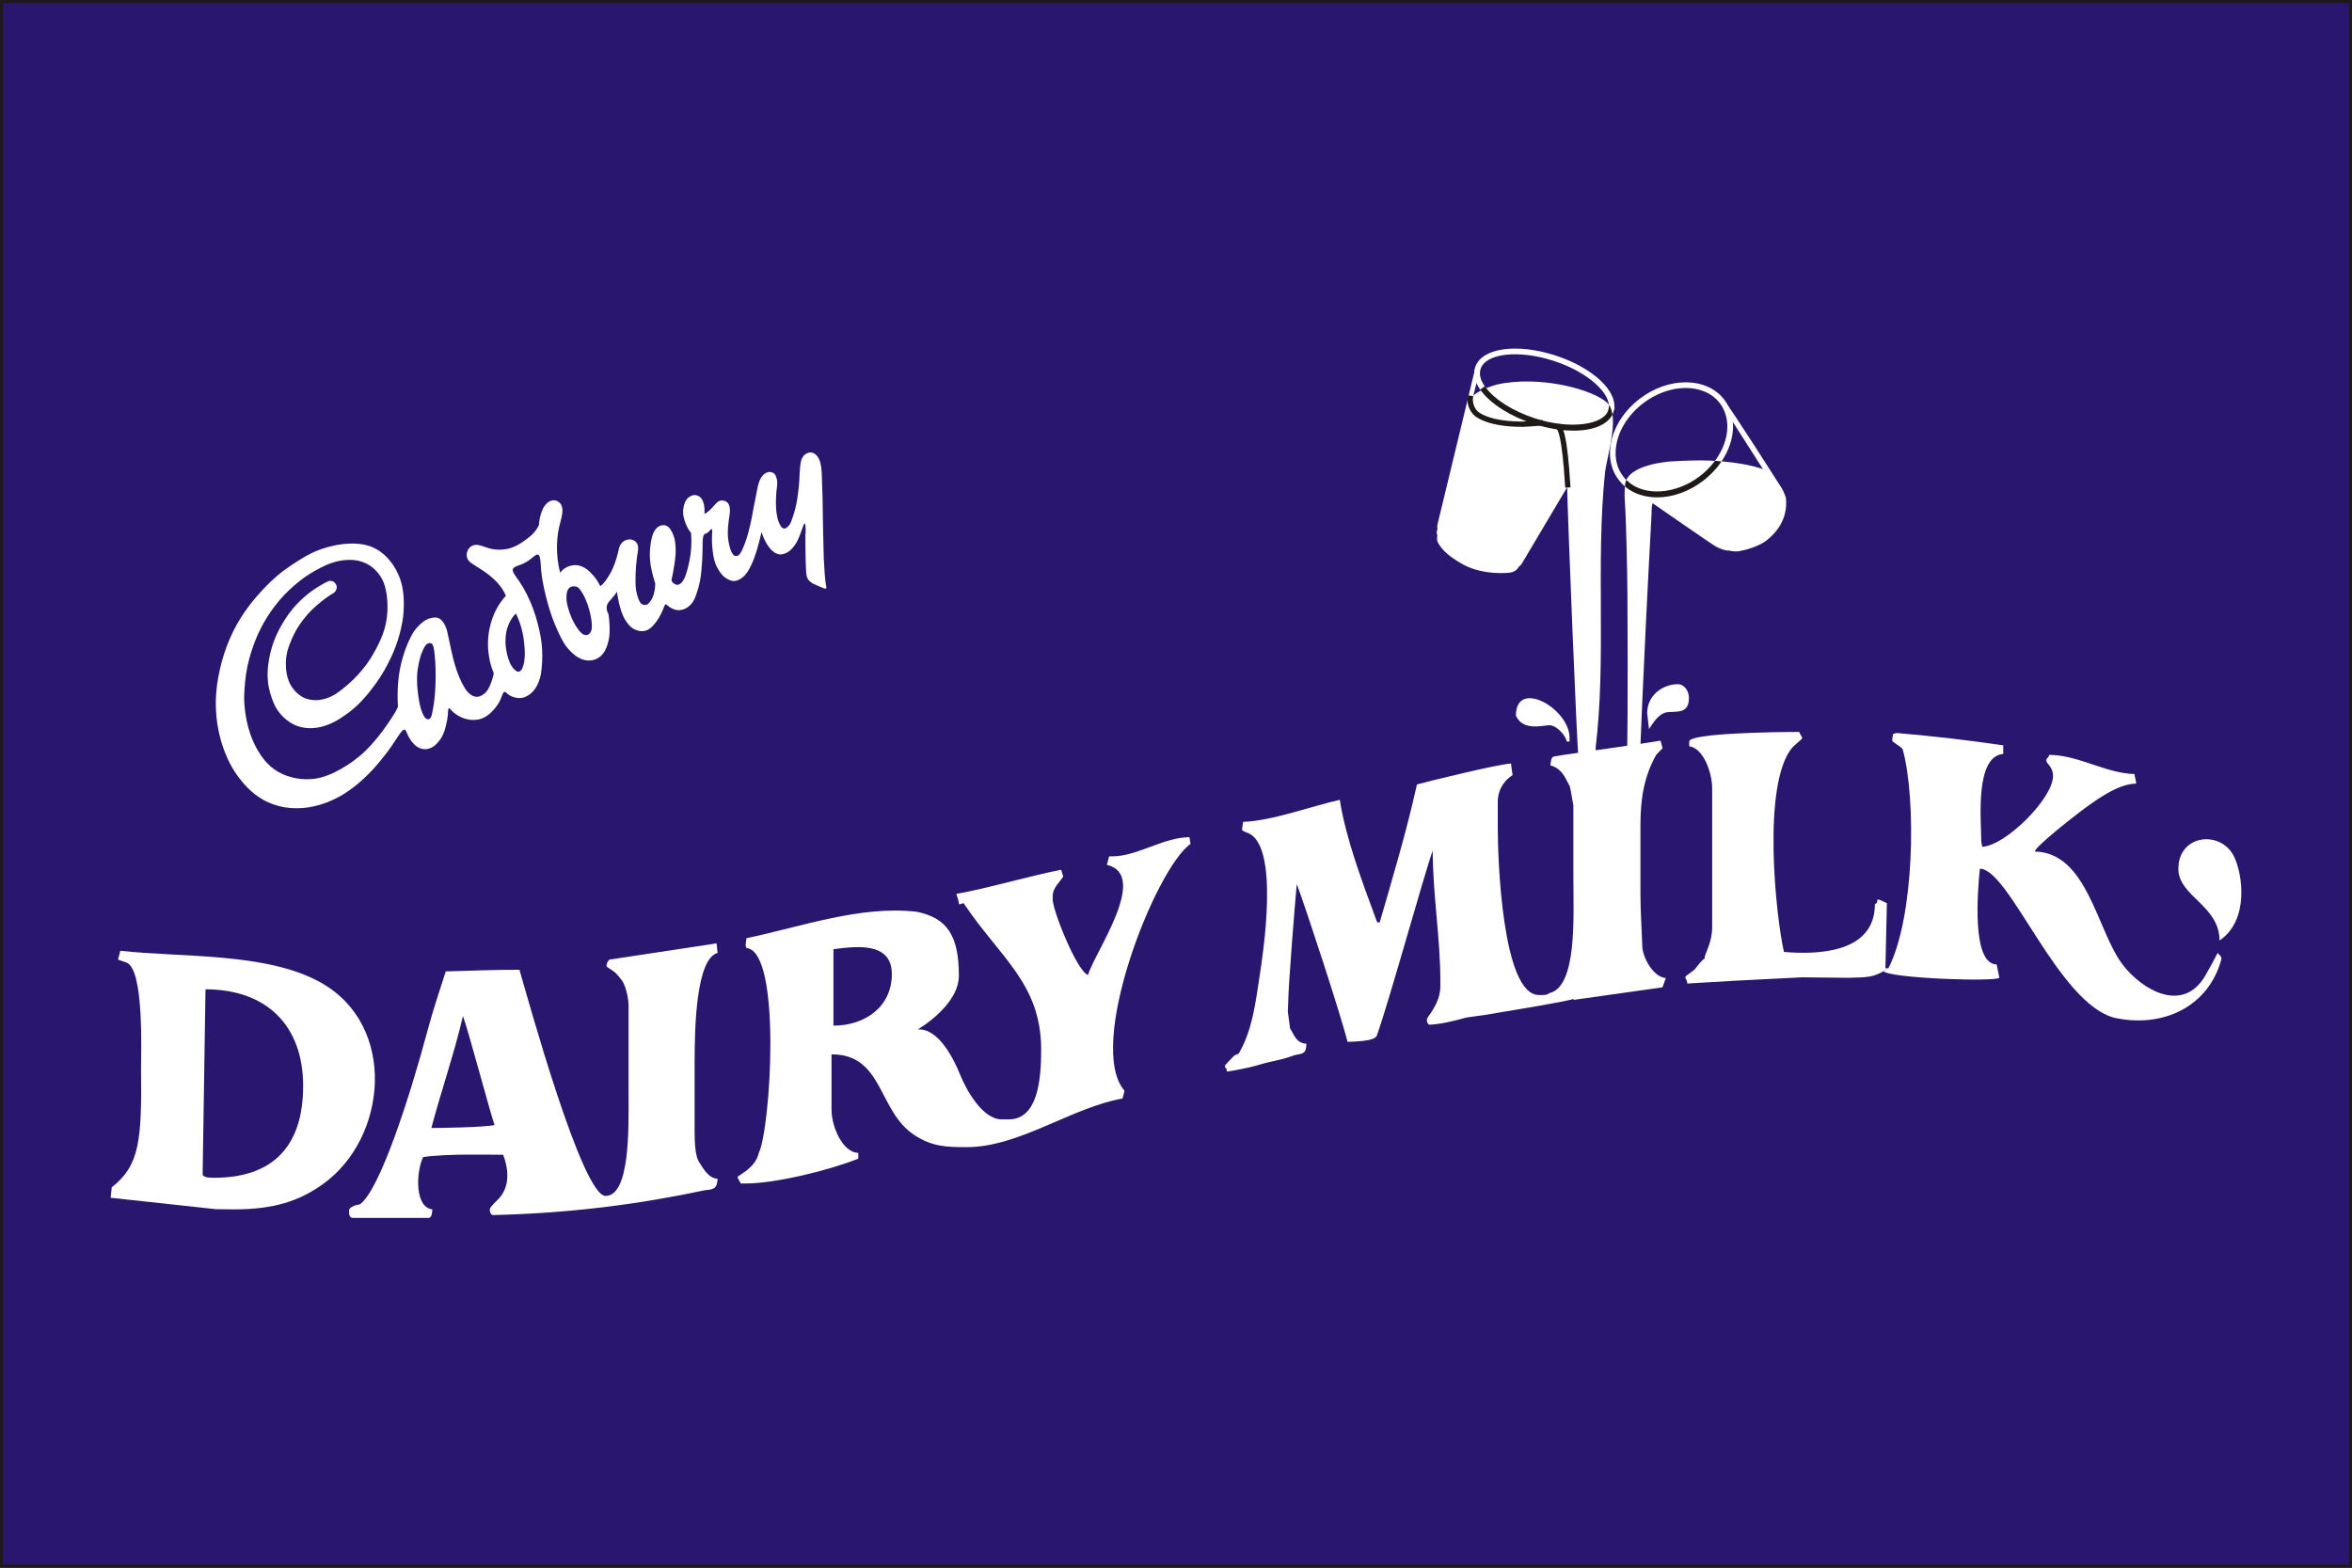<?xml version="1.0" encoding="UTF-8"?> <svg xmlns="http://www.w3.org/2000/svg" xmlns:xlink="http://www.w3.org/1999/xlink" xml:space="preserve" width="76.2mm" height="50.8mm" style="shape-rendering:geometricPrecision; text-rendering:geometricPrecision; image-rendering:optimizeQuality; fill-rule:evenodd; clip-rule:evenodd" viewBox="0 0 76.2 50.8"><rect x="0" y="0" width="76.2" height="50.8" fill="#808080" stroke="none"/> <defs> <style type="text/css"> .str2 {stroke:#1F1A17;stroke-width:0.076} .str1 {stroke:white;stroke-width:0.076} .str3 {stroke:#1F1A17;stroke-width:0.126} .str0 {stroke:#1F1A17;stroke-width:0.2} .fil0 {fill:#28166F} .fil1 {fill:white} .fil3 {fill:#1F1A17;fill-rule:nonzero} .fil2 {fill:white;fill-rule:nonzero} </style> </defs> <g id="Layer_x0020_1">  <rect class="fil0 str0" width="76.2" height="50.8"></rect> <g id="_1403768712"> <path id="_130133776" class="fil1" d="M50.609 24.469c-0.291,0.072 -0.348,-0.036 -0.379,0.334 0.261,0.061 0.424,0.265 0.53,0.493 0.089,0.191 0.09,0.094 0.14,0.387 0.014,0.08 0.074,0.419 0.074,0.422l0 2.356c0,1.203 0.132,3.509 -0.775,3.72 -0.067,0.046 -0.102,0.062 -0.217,0.062l-0.124 0c-1.206,0 -1.333,-4.545 -1.333,-5.363l0 -0.868c-0.01,-0.515 0.321,-0.802 0.481,-0.894 -0.021,-0.142 -0.042,-0.248 -0.049,-0.376 -0.349,0.005 -2.735,0.587 -3.051,0.678 -0.336,1.521 -0.784,3.012 -1.207,4.472l-0.082 -0.006c-0.467,-1.265 -1.014,-2.702 -1.21,-3.968 -0.868,0.193 -2.239,0.693 -3.132,0.713l-0.036 0.247c-0.003,0.049 0.083,0.061 0.129,0.094 1.141,0.304 0.529,4.072 0.441,4.657 -0.127,0.847 -0.237,1.734 -0.645,2.455 -0.077,0.136 -0.055,0.035 -0.181,0.129 -0.023,0.017 -0.297,0.301 -0.297,0.323 0,0.121 0.047,0.003 0.062,0.186 0.09,0 0.582,-0.101 0.733,-0.135 0.215,-0.049 0.486,-0.141 0.686,-0.182 0.18,-0.037 0.515,-0.113 0.686,-0.183 0.267,-0.109 0.47,0.011 0.47,-0.399 -0.343,-0.029 -0.386,-0.285 -0.527,-0.496l-0.074 -0.556 0.012 -0.25c0,-0.533 0.221,-3.262 0.279,-3.875 0.329,0.885 1.42,4.228 1.646,5.115 0.19,-0.013 0.877,-0.007 0.948,-0.205 0.394,-1.094 1.522,-5.187 1.81,-5.994 0,1.412 0.248,2.82 0.248,4.247l0 0.155c0,0.554 -0.434,1 -0.434,1.054l0 0.062c0,0.07 0.025,0.068 0.062,0.124 0.318,0 0.907,-0.139 1.174,-0.222 0.041,-0.013 0.535,-0.077 0.596,-0.086 0.21,-0.031 0.369,-0.062 0.584,-0.098 0.287,-0.048 2.228,-0.364 2.329,-0.431l0.005 0.034 2.879 -0.406 0.11 -0.304c-0.39,-0.014 -0.75,-0.645 -0.763,-1.027 -0.02,-0.598 -0.06,-1.11 -0.06,-1.706l0 -2.232c0,-0.815 0.112,-1.571 0.516,-2.273l0.202 -0.208 -0.066 -0.245c-1.058,0.175 -2.127,0.306 -3.188,0.47z"></path> <path id="_129599096" class="fil1" d="M28.894 31.561c0,1.071 -0.876,1.674 -1.892,1.674l0 -2.477c0.681,-0.085 1.891,-0.267 1.891,0.803zm9.676 -4.216l-0.034 -0.216c-0.819,-0.002 -1.712,0.62 -2.478,0.62l-0.124 0 -0.074 0.276c1.403,0.329 -0.424,2.88 -0.608,3.568 -0.346,-0.092 -1.147,-2.076 -1.147,-2.449l0 -0.093c0,-0.302 0.249,-0.476 0.341,-0.651l-0.066 -0.216c-1.038,0.203 -2.349,0.596 -3.397,0.783 0.053,0.145 0.074,0.23 0.086,0.324 0.005,0.042 0.096,-0.023 0.151,-0.023 1.201,1.793 2.507,2.602 2.512,4.743 0,0.978 -0.108,2.263 -1.054,2.263l-0.217 0c-0.627,0 -1.15,-0.941 -1.36,-1.462 -0.205,-0.506 -0.7,-1.502 -1.369,-1.453 0.562,-0.34 1.334,-1.011 1.334,-1.736 0,-1.316 -0.388,-1.879 -1.365,-2.077 -1.815,-0.213 -3.743,0.485 -5.517,0.857l-0.029 0.229 0.031 0.09c1.152,0.103 0.777,5.878 0.398,6.638 -0.103,0.488 -0.683,0.738 -0.683,0.774 0,0.09 0.065,0.113 0.093,0.217l0.155 0c0.983,0 2.737,-0.434 3.659,-0.806l0 -0.186c-0.509,-0.011 -0.868,-0.853 -0.868,-1.395l0 -1.798c1.682,0 1.495,1.819 2.667,2.604 0.576,0.386 1.049,0.403 1.706,0.403 1.716,0 3.39,-1.28 5.056,-1.577l0.063 -0.252c-1.258,-1.445 0.985,-7.171 2.138,-7.999z"></path> <path id="_129459416" class="fil1" d="M15 32.925c0.2,0.563 0.861,3.063 1.023,3.534 -0.385,0.07 -1.677,0.093 -2.047,0.093 0.321,-1.219 0.736,-2.393 1.023,-3.627zm7.505 1.426c0,-1.008 0.042,-3.285 0.744,-3.472l-0.033 -0.31 -3.467 0.526c-0.05,0.037 -0.098,0.102 -0.098,0.218 0,0.022 0.229,0.151 0.287,0.209 0.067,0.065 0.173,0.191 0.226,0.27 0.106,0.161 0.2,0.544 0.2,0.792l0 3.007c0,0.91 0.056,3.162 -0.744,3.162 -0.757,0 -2.484,-6.274 -2.791,-7.328 -0.517,-0.005 -1.731,0.031 -2.388,0.053 -0.206,0.659 -0.406,1.226 -0.595,1.937 -0.555,2.079 -1.551,5.194 -2.196,5.617 -0.115,0.003 -0.341,0.089 -0.341,0.186l0 0.062c0,0.095 0.029,0.186 0.124,0.186l2.45 0c0.112,0 0.115,-0.17 0.124,-0.279 -0.541,-0.045 -0.554,-1.125 -0.299,-1.694 0.777,-0.112 2.186,-0.073 2.594,-0.073 0.144,0.378 0.256,0.964 -0.121,1.398 -0.059,0.068 -0.314,0.297 -0.314,0.369 0,0.089 0.03,0.193 0.124,0.186 2.499,-0.06 4.715,-0.35 6.854,-0.806 0.281,-0.018 0.396,-0.066 0.403,-0.372 -0.295,-0.007 -0.475,-0.346 -0.602,-0.545 -0.125,-0.196 -0.142,-0.655 -0.142,-0.974l0 -2.325z"></path> <path id="_1401446328" class="fil1" d="M6.937 38.165c-0.131,0 -0.372,-0.001 -0.372,-0.124l0.093 -5.983c1.963,0 3.163,1.16 3.163,3.131 0,1.984 -1.008,2.976 -2.884,2.976zm-2.841 -6.974c0.574,0.208 0.473,2.897 0.473,3.426 0.029,2.373 -0.055,3.155 -0.95,3.858l-0.034 0.338 3.415 0.37 0.589 0.006c1.29,0 2.109,-0.272 2.872,-0.818 2.095,-1.496 2.42,-5.148 -0.075,-6.536 -1.768,-0.984 -4.536,-0.803 -6.487,-1.026l-0.077 0.286 0.274 0.097z"></path> <path id="_129280536" class="fil1" d="M61.178 31.375l-0.158 0.098c0.25,0.234 3.674,0.348 3.756,0.209l-0.089 -0.43c-0.83,-0.011 -0.608,-2.472 -0.543,-3.101 0.955,0 2.525,4.354 4.36,4.83 1.596,0.348 3.066,-0.384 3.466,-1.906 0,-0.104 -0.079,-0.132 -0.123,-0.196 -0.126,0.251 -0.255,0.481 -0.393,0.723 -0.716,1.25 -2.04,0.497 -2.684,-0.344 -0.836,-1.093 -1.133,-3.627 -2.846,-3.665 0.013,-0.159 1.262,-1.135 1.47,-1.29 0.465,-0.347 1.215,-0.911 1.818,-0.911l-0.061 -0.31c-0.921,-0.02 -1.823,-0.62 -2.761,-0.62 -0.038,0.142 -0.093,0.078 -0.093,0.186 0,0.102 0.217,0.191 0.217,0.496 0,0.743 -1.567,2.278 -2.295,2.294 -0.008,-0.097 -0.031,-0.11 -0.031,-0.217 0,-0.633 -0.212,-2.713 0.713,-2.79l0 -0.279c-1.154,-0.167 -2.235,-0.295 -3.44,-0.399l-0.126 0.027c-0.008,0.097 -0.031,0.11 -0.031,0.217 0,0.053 0.272,0.183 0.339,0.281 0.45,1.633 0.379,5.476 -0.463,7.097z"></path> <path id="_127844296" class="fil1" d="M56.247 31.778l2.139 -0.109 1.489 0.016c0.642,-0.015 0.808,-0.021 1.144,-0.212l0.158 -0.098 -0.093 0 0.047 -2.108c-0.497,-0.245 -0.193,-0.047 -0.388,0.031 0,1.601 -1.884,1.638 -2.946,1.55 -0.259,-1.112 -0.726,-5.422 0.264,-6.618 0.038,-0.046 0.325,-0.294 0.325,-0.295 0,-0.09 -0.065,-0.113 -0.093,-0.217 -0.802,0 -3.566,0.04 -3.566,0.31l0 0.155c0.447,0.049 0.744,0.838 0.744,1.364l0 4.495c0,0.525 -0.244,0.844 -0.248,1.023 -0.091,0.048 -0.225,0.23 -0.297,0.323 -0.065,0.084 -0.323,0.233 -0.323,0.266 0,0.081 0.051,0.08 0.062,0.217l1.582 -0.093z"></path> <path id="_1402986480" class="fil1" d="M70.574 28.151c0,0.898 1.334,1.189 1.334,2.325 0.971,-0.649 0.749,-2.163 0.466,-2.729 -0.431,-0.859 -1.799,-0.709 -1.799,0.404z"></path> <path id="_1391543680" class="fil1" d="M49.114 23.191c0.222,0.512 0.874,0.31 1.085,0.31 0.241,0 0.539,0.352 0.558,0.527l0.093 0 0 -0.124c0,-0.941 -1.737,-1.932 -1.737,-0.713z"></path> <path id="_128637464" class="fil1" d="M53.365 23.104l0.059 0.521c0.137,-0.205 0.326,-0.531 0.627,-0.55 0.349,-0.019 0.667,0.026 0.667,-0.467 0,-0.198 -0.137,-0.437 -0.36,-0.437 -0.482,0 -0.992,0.355 -0.992,0.933z"></path> <path id="_130133800" class="fil2 str1" d="M50.807 15.657c0,0 -1.488,2.504 -1.529,2.576 -0.041,0.072 -0.108,0.113 -0.108,0.113 -0.026,0.057 -0.077,0.123 -0.19,0.159 -0.112,0.036 -0.934,0.097 -1.56,-0.246 -0.626,-0.344 -0.755,-0.616 -0.801,-0.698 -0.046,-0.082 -0.01,-0.216 -0.01,-0.216 -0.056,-0.092 0.01,-0.215 0.01,-0.215 -0.036,-0.041 -0.005,-0.149 -0.005,-0.149l1.191 -4.927 0.046 0.144 -0.172 0.679c0.016,0.006 0.044,0.011 0.044,0.011 0.065,-0.082 0.186,-0.156 0.314,-0.217 0.322,0.412 0.933,0.792 1.648,1.024 0.462,0.15 0.908,0.222 1.296,0.222 0.648,0 1.068,-0.2 1.221,-0.491 0.09,0.566 -0.203,1.522 -0.24,1.879 -0.307,2.965 0.049,6.012 -0.307,8.948 0.119,0.488 -0.487,0.967 -0.481,0.213 -0.035,-0.012 -0.35,-7.782 -0.367,-8.809zm-2.668 -3.031c0.188,-0.079 0.36,-0.127 0.36,-0.127 1.37,-0.309 3.107,0.156 3.555,0.592 0.076,0.074 0.121,0.184 0.145,0.316 -0.004,-0.016 -0.01,-0.042 -0.021,-0.078 -0.013,-0.044 -0.007,-0.036 -0.024,-0.081 -0.011,0.057 -0.024,0.08 -0.025,0.085 -0.179,0.468 -1.251,0.635 -2.41,0.259 -0.683,-0.221 -1.267,-0.58 -1.58,-0.967z"></path> <path id="_128941880" class="fil2 str1" d="M52.762 19.188c0,-0.585 -0.046,-2.51 -0.077,-2.848 -0.031,-0.339 0,-0.6 0,-0.6 0.015,-0.662 1.442,-0.749 1.442,-0.749 0.379,-0.025 0.929,-0.045 1.273,-0.028 1.364,0.069 1.817,0.326 1.817,0.326 -0.021,-0.031 -1.232,-1.929 -1.232,-1.929l-0.092 -0.267c0.11,0.095 1.725,2.628 1.796,2.741 0.072,0.113 0.134,0.308 0.134,0.308 0.071,0.698 -0.339,1.119 -0.606,1.334 -0.267,0.216 -0.75,0.328 -0.893,0.349 -0.143,0.02 -0.297,-0.021 -0.297,-0.021 -0.041,0 -0.159,0.005 -0.411,-0.123 -0.106,-0.054 -1.95,-1.334 -2.052,-1.406 -0.103,-0.072 -0.093,0.349 -0.093,0.349 -0.292,5.388 -0.386,8.165 -0.386,8.165 -0.033,0.406 -0.362,0.859 -0.34,-0.007 0.048,-1.873 0.018,-5.176 0.018,-5.591z"></path> <path id="_1394948672" class="fil2 str1" d="M52.243 13.32c0.17,-0.596 -0.649,-1.372 -1.863,-1.765 -1.235,-0.401 -2.356,-0.244 -2.551,0.356 -0.07,0.217 -0.016,0.475 0.21,0.762l0.1 -0.046c-0.221,-0.264 -0.266,-0.5 -0.207,-0.683 0.173,-0.534 1.257,-0.662 2.415,-0.287 1.14,0.369 1.908,1.093 1.808,1.591 0,0 0.026,0.068 0.049,0.176 0,0 0.028,-0.064 0.04,-0.105z"></path> <path id="_130509960" class="fil2 str1" d="M52.684 15.747c-0.076,-0.062 -0.157,-0.148 -0.211,-0.219 -0.225,-0.293 -0.315,-0.661 -0.261,-1.067 0.075,-0.563 0.417,-1.114 0.938,-1.512 0.92,-0.702 2.12,-0.696 2.674,0.014 0.445,0.569 0.362,1.427 -0.206,2.136l-0.084 -0.067c0.536,-0.669 0.618,-1.474 0.205,-2.002 -0.518,-0.663 -1.65,-0.661 -2.524,0.005 -0.498,0.381 -0.825,0.905 -0.897,1.44 -0.05,0.376 0.033,0.718 0.24,0.987 0.05,0.065 0.084,0.103 0.147,0.157 0,0 -0.01,0.031 -0.015,0.065 -0.005,0.03 -0.006,0.063 -0.006,0.063z"></path> <path id="_1402117992" class="fil3 str2" d="M53.689 16.079c-0.391,0 -0.747,-0.118 -1.005,-0.332 0,0 0.001,-0.025 0.006,-0.06 0.005,-0.035 0.015,-0.068 0.015,-0.068 0.566,0.522 1.614,0.436 2.39,-0.159 0.165,-0.127 0.337,-0.29 0.485,-0.487 0,0 0.031,-0.002 0.061,0.002 0.03,0.004 0.064,0.009 0.064,0.009 -0.146,0.213 -0.372,0.43 -0.545,0.562 -0.459,0.352 -0.987,0.533 -1.472,0.533z"></path> <path id="_129872144" class="fil3 str2" d="M50.981 13.917c-0.388,0 -0.833,-0.072 -1.295,-0.222 -0.737,-0.239 -1.364,-0.636 -1.677,-1.062l0.087 -0.064c0.3,0.409 0.907,0.791 1.624,1.024 1.159,0.376 2.231,0.209 2.41,-0.259 0.002,-0.005 0.015,-0.028 0.025,-0.085 0.018,0.045 0.011,0.037 0.024,0.081 0.018,0.062 0.024,0.095 0.024,0.095 -0.153,0.292 -0.573,0.492 -1.222,0.492z"></path> <path id="_1406148224" class="fil3 str3" d="M49.321 13.769c-1.01,0 -1.403,-0.261 -1.5,-0.342 -0.146,-0.122 -0.212,-0.315 -0.211,-0.443 0,-0.087 0.002,-0.082 0.005,-0.1l0.051 0.006c-0,0.001 -0.016,0.002 -0.011,0.094 0.007,0.118 0.06,0.295 0.195,0.407 0.095,0.08 0.486,0.339 1.513,0.331 0.004,-0 0.445,-0.024 0.559,-0.041l0.007 0.046c-0.117,0.017 -0.546,0.04 -0.564,0.041 -0.015,0 -0.029,0 -0.044,0z"></path> <path id="_129598688" class="fil3 str3" d="M50.769 15.736c-0.104,-1.641 -0.234,-1.806 -0.283,-1.869 -0.011,-0.013 -0.02,-0.025 -0.025,-0.043l0.044 -0.014c0.003,0.01 0.009,0.017 0.018,0.029 0.056,0.071 0.188,0.239 0.292,1.894l-0.046 0.003z"></path> <path id="_130133848" class="fil1" d="M7.922 22.312c0.01,-0.129 0.025,-0.303 0.051,-0.475 0.026,-0.172 0.062,-0.343 0.108,-0.511 0.092,-0.331 0.201,-0.616 0.308,-0.842 0.112,-0.236 0.23,-0.442 0.38,-0.659 0.079,-0.114 0.17,-0.235 0.267,-0.351 0.193,-0.234 0.441,-0.461 0.627,-0.611 0.092,-0.075 0.162,-0.126 0.233,-0.175 0.207,-0.143 0.43,-0.263 0.63,-0.359 0.307,-0.14 0.672,-0.231 1.063,-0.164 0.354,0.084 0.541,0.251 0.687,0.439 0.086,0.118 0.148,0.229 0.195,0.397 0.024,0.086 0.045,0.193 0.06,0.3 0.029,0.204 0.031,0.433 0.011,0.635 -0.009,0.095 -0.022,0.178 -0.04,0.26 -0.017,0.082 -0.038,0.163 -0.063,0.242 -0.025,0.08 -0.053,0.158 -0.09,0.245 -0.037,0.087 -0.082,0.182 -0.13,0.276 -0.102,0.196 -0.196,0.363 -0.337,0.558 -0.074,0.102 -0.166,0.215 -0.263,0.324 -0.191,0.217 -0.449,0.433 -0.615,0.557 -0.081,0.061 -0.128,0.092 -0.176,0.119 -0.148,0.084 -0.311,0.146 -0.501,0.167 -0.119,0.012 -0.255,0.001 -0.38,-0.036 -0.057,-0.017 -0.107,-0.039 -0.154,-0.065 -0.359,-0.225 -0.494,-0.544 -0.526,-0.911 -0.009,-0.104 -0.009,-0.23 0.006,-0.365 0.018,-0.141 0.044,-0.258 0.117,-0.446 0.035,-0.09 0.081,-0.201 0.135,-0.308 0.053,-0.107 0.114,-0.211 0.181,-0.31 0.128,-0.188 0.263,-0.344 0.379,-0.46 0.109,-0.111 0.248,-0.228 0.337,-0.299 0.043,-0.034 0.067,-0.053 0.091,-0.071 0.081,-0.06 0.187,-0.133 0.259,-0.175 0.044,-0.027 0.075,-0.046 0.107,-0.098 0.03,-0.054 0.033,-0.098 0.031,-0.131 -0.01,-0.064 -0.048,-0.126 -0.116,-0.166 -0.116,-0.045 -0.151,-0.005 -0.214,0.016 -0.015,0.007 -0.03,0.015 -0.085,0.046 -0.055,0.031 -0.149,0.084 -0.241,0.142 -0.186,0.119 -0.367,0.264 -0.538,0.43 -0.174,0.173 -0.311,0.329 -0.481,0.593 -0.085,0.133 -0.183,0.301 -0.264,0.477 -0.081,0.176 -0.147,0.359 -0.195,0.547 -0.049,0.188 -0.081,0.38 -0.096,0.542 -0.015,0.162 -0.013,0.295 -0.001,0.426 0.022,0.268 0.114,0.551 0.193,0.73 0.039,0.09 0.071,0.147 0.107,0.201 0.035,0.054 0.075,0.106 0.117,0.155 0.135,0.155 0.35,0.324 0.578,0.391 0.081,0.026 0.166,0.042 0.241,0.05 0.145,0.015 0.27,0.005 0.406,-0.018 0.189,-0.035 0.328,-0.092 0.494,-0.172 0.049,-0.024 0.097,-0.049 0.18,-0.102 0.084,-0.052 0.202,-0.131 0.316,-0.217 0.333,-0.251 0.615,-0.58 0.887,-0.961 0.17,-0.241 0.327,-0.511 0.458,-0.788 0.063,-0.133 0.119,-0.265 0.168,-0.398 0.049,-0.134 0.092,-0.27 0.128,-0.407 0.07,-0.269 0.112,-0.512 0.124,-0.711 0.019,-0.3 0.002,-0.587 -0.044,-0.805 -0.032,-0.146 -0.071,-0.274 -0.14,-0.422 -0.035,-0.077 -0.081,-0.163 -0.133,-0.244 -0.152,-0.232 -0.349,-0.443 -0.622,-0.58 -0.083,-0.042 -0.171,-0.075 -0.261,-0.098 -0.09,-0.023 -0.182,-0.037 -0.273,-0.045 -0.091,-0.008 -0.18,-0.009 -0.269,-0.006 -0.188,0.007 -0.345,0.025 -0.55,0.072 -0.107,0.025 -0.234,0.058 -0.358,0.1 -0.257,0.088 -0.461,0.193 -0.733,0.364 -0.14,0.088 -0.308,0.196 -0.469,0.315 -0.314,0.229 -0.615,0.526 -0.857,0.803 -0.118,0.134 -0.218,0.256 -0.313,0.383 -0.184,0.248 -0.35,0.505 -0.502,0.813 -0.147,0.3 -0.277,0.643 -0.37,0.989 -0.046,0.172 -0.085,0.345 -0.115,0.517 -0.063,0.354 -0.087,0.69 -0.071,1.02 0.016,0.342 0.068,0.663 0.148,0.955 0.121,0.438 0.305,0.851 0.536,1.172 0.216,0.298 0.472,0.58 0.822,0.784 0.111,0.065 0.228,0.119 0.349,0.162 0.121,0.043 0.246,0.076 0.374,0.097 0.128,0.021 0.26,0.03 0.392,0.03 0.132,-0.001 0.264,-0.011 0.394,-0.032 0.813,-0.137 1.445,-0.577 1.998,-1.149 0.092,-0.096 0.18,-0.195 0.296,-0.335 0.116,-0.14 0.26,-0.321 0.398,-0.523 0.138,-0.202 0.269,-0.424 0.348,-0.489 0.079,-0.065 0.106,0.028 0.137,0.103 0.031,0.076 0.066,0.135 0.093,0.179 0.028,0.044 0.048,0.073 0.07,0.1 0.085,0.098 0.194,0.213 0.383,0.231 0.041,0.003 0.083,0.001 0.121,-0.007 0.115,-0.027 0.2,-0.071 0.298,-0.174 0.035,-0.038 0.076,-0.089 0.115,-0.142 0.069,-0.102 0.121,-0.217 0.16,-0.363 0.018,-0.068 0.035,-0.141 0.05,-0.215 0.014,-0.074 0.026,-0.148 0.033,-0.229 0.006,-0.082 0.007,-0.172 0.024,-0.194 0.017,-0.023 0.05,0.021 0.081,0.057 0.059,0.068 0.141,0.132 0.258,0.199 0.058,0.032 0.12,0.058 0.183,0.078 0.065,0.018 0.13,0.035 0.199,0.041 0.069,0.005 0.143,-0.001 0.217,-0.007 0.244,-0.042 0.425,-0.195 0.592,-0.406 0.059,-0.077 0.112,-0.159 0.153,-0.255 0.041,-0.095 0.071,-0.204 0.106,-0.233 0.035,-0.029 0.075,0.02 0.117,0.057 0.042,0.037 0.085,0.06 0.129,0.08 0.045,0.019 0.091,0.034 0.138,0.044 0.104,0.022 0.197,0.016 0.278,-0.012 0.249,-0.096 0.418,-0.298 0.512,-0.638 0.013,-0.046 0.024,-0.093 0.036,-0.181 0.012,-0.088 0.025,-0.216 0.031,-0.344 0.006,-0.128 0.005,-0.257 -0.002,-0.386 -0.007,-0.129 -0.02,-0.257 -0.045,-0.402 -0.025,-0.145 -0.062,-0.308 -0.105,-0.469 -0.043,-0.161 -0.092,-0.32 -0.15,-0.473 -0.119,-0.303 -0.248,-0.581 -0.441,-0.867 -0.099,-0.142 -0.219,-0.285 -0.211,-0.373 0.008,-0.088 0.145,-0.121 0.263,-0.166 0.118,-0.045 0.216,-0.101 0.319,-0.182 0.103,-0.081 0.21,-0.187 0.265,-0.125 0.055,0.062 0.058,0.291 0.076,0.501 0.019,0.21 0.053,0.4 0.095,0.588 0.041,0.188 0.089,0.375 0.134,0.532 0.045,0.157 0.086,0.283 0.132,0.408 0.089,0.245 0.211,0.518 0.309,0.702 0.048,0.09 0.085,0.148 0.126,0.205 0.078,0.109 0.186,0.218 0.278,0.293 0.044,0.036 0.08,0.06 0.117,0.082 0.073,0.04 0.142,0.076 0.251,0.096 0.052,0.008 0.115,0.011 0.176,0.004 0.322,-0.047 0.496,-0.288 0.575,-0.691 0.012,-0.067 0.02,-0.135 0.023,-0.219 0.003,-0.085 0.002,-0.186 -0.004,-0.287 -0.006,-0.101 -0.016,-0.202 -0.031,-0.302 -0.054,-0.086 -0.076,-0.197 -0.051,-0.285 0.025,-0.088 0.096,-0.154 0.159,-0.224 0.062,-0.07 0.116,-0.142 0.167,-0.217 0.009,0.078 0.021,0.156 0.036,0.233 0.044,0.223 0.107,0.445 0.184,0.597 0.023,0.046 0.05,0.09 0.079,0.133 0.099,0.139 0.196,0.259 0.426,0.308 0.043,0.007 0.089,0.009 0.134,0.004 0.153,-0.018 0.259,-0.113 0.359,-0.234 0.105,-0.125 0.191,-0.269 0.273,-0.465 0.026,-0.066 0.049,-0.139 0.073,-0.16 0.024,-0.021 0.05,0.008 0.076,0.031 0.063,0.053 0.139,0.108 0.265,0.14 0.039,0.008 0.078,0.011 0.118,0.009 0.213,-0.017 0.363,-0.144 0.458,-0.308 0.034,-0.062 0.054,-0.099 0.09,-0.208 0.018,-0.055 0.043,-0.133 0.066,-0.211 0.022,-0.079 0.04,-0.159 0.055,-0.239 0.015,-0.08 0.027,-0.161 0.038,-0.268 0.011,-0.106 0.021,-0.238 0.029,-0.369 0.007,-0.132 0.012,-0.264 0.013,-0.402 0.001,-0.138 -0.001,-0.283 0.019,-0.369 0.02,-0.086 0.062,-0.113 0.107,-0.111 0.033,-0.024 0.066,-0.05 0.099,-0.085 0.034,-0.036 0.07,-0.082 0.082,-0.045 0.012,0.037 0,0.158 -0.003,0.27 -0.003,0.112 0.003,0.216 0.012,0.32 0.019,0.197 0.047,0.377 0.101,0.517 0.049,0.134 0.136,0.271 0.212,0.357 0.037,0.042 0.067,0.069 0.099,0.092 0.061,0.045 0.131,0.083 0.213,0.107 0.048,0.012 0.091,0.011 0.131,0.004 0.235,-0.059 0.378,-0.245 0.494,-0.492 0.068,-0.136 0.129,-0.298 0.173,-0.441 0.021,-0.067 0.037,-0.123 0.049,-0.167 0.022,-0.077 0.027,-0.093 0.057,-0.213l0.039 -0.16 0.017 -0.069 0.011 -0.042c0.016,0.056 0.035,0.11 0.056,0.164 0.06,0.148 0.151,0.291 0.224,0.378 0.041,0.046 0.089,0.089 0.144,0.124 0.087,0.051 0.162,0.072 0.232,0.058 0.162,-0.03 0.275,-0.109 0.398,-0.269 0.052,-0.071 0.084,-0.116 0.141,-0.246 0.029,-0.066 0.067,-0.159 0.106,-0.273 0.04,-0.113 0.081,-0.246 0.105,-0.204 0.024,0.043 0.031,0.261 0.012,0.366 0.002,0.21 0.003,0.421 0.005,0.575 0.002,0.154 0.003,0.251 0.008,0.348l0.014 0.292c0.004,0.07 0.019,0.145 0.045,0.196 0.028,0.053 0.096,0.117 0.17,0.16 0.086,0.044 0.198,0.087 0.255,0.113 0.049,0.021 0.067,0.029 0.085,0.035 0.018,0.007 0.036,0.013 0.047,0.016 0.02,0.009 0.051,0.001 0.054,-0.032 -0.06,-0.301 -0.068,-0.645 -0.087,-0.97 -0.001,-0.035 -0.003,-0.069 -0.006,-0.228 -0.004,-0.159 -0.011,-0.442 -0.016,-0.697 -0.005,-0.255 -0.009,-0.482 -0.011,-0.653 -0.003,-0.171 -0.004,-0.284 -0.007,-0.398 -0.007,-0.237 -0.018,-0.484 -0.024,-0.74 -0.008,-0.167 -0.026,-0.339 -0.087,-0.469 -0.03,-0.072 -0.081,-0.145 -0.16,-0.192 -0.063,-0.033 -0.11,-0.033 -0.153,-0.029 -0.139,0.024 -0.241,0.125 -0.28,0.308 -0.049,0.286 -0.034,0.542 -0.065,0.808 -0.014,0.137 -0.032,0.274 -0.049,0.383 -0.017,0.11 -0.034,0.192 -0.053,0.274 -0.039,0.167 -0.1,0.351 -0.141,0.456 -0.021,0.053 -0.035,0.078 -0.051,0.102 -0.035,0.051 -0.078,0.091 -0.125,0.12 -0.035,0.025 -0.113,0.008 -0.135,-0.027 -0.128,-0.165 -0.159,-0.379 -0.181,-0.595 -0.01,-0.136 -0.008,-0.296 0.003,-0.467 0.006,-0.159 0.054,-0.331 0.026,-0.474 -0.018,-0.073 -0.033,-0.155 -0.09,-0.203 -0.039,-0.047 -0.137,-0.064 -0.189,-0.052 -0.187,0.045 -0.278,0.211 -0.34,0.455 -0.009,0.037 -0.017,0.074 -0.031,0.15 -0.015,0.076 -0.036,0.19 -0.055,0.288 -0.019,0.098 -0.036,0.18 -0.056,0.281 -0.02,0.102 -0.042,0.223 -0.064,0.345 -0.017,0.078 -0.034,0.155 -0.052,0.232 -0.067,0.303 -0.154,0.566 -0.263,0.797 -0.038,0.065 -0.078,0.148 -0.142,0.164 -0.038,0.019 -0.104,0.002 -0.128,-0.024 -0.103,-0.129 -0.133,-0.291 -0.162,-0.452 -0.046,-0.246 -0.009,-0.587 0.041,-0.885 0.021,-0.205 -0,-0.42 -0.255,-0.432 -0.065,0.003 -0.122,0.03 -0.162,0.07 -0.02,0.02 -0.021,0.019 -0.065,0.069 -0.024,0.026 -0.063,0.071 -0.094,0.105 -0.031,0.034 -0.054,0.058 -0.079,0.08 -0.05,0.045 -0.104,0.083 -0.161,0.115 0.005,-0.106 -0.001,-0.209 -0.017,-0.302 -0.036,-0.141 -0.096,-0.298 -0.298,-0.312 -0.031,0 -0.063,0.006 -0.094,0.017 -0.136,0.054 -0.218,0.144 -0.267,0.36 -0.025,0.116 -0.022,0.223 -0.004,0.319 0.032,0.164 0.112,0.339 0.168,0.428 0.022,0.035 0.046,0.068 0.074,0.099 0.035,0.369 0,0.772 -0.125,1.224 -0.034,0.112 -0.067,0.213 -0.094,0.264 -0.061,0.111 -0.138,0.215 -0.255,0.196 -0.095,-0.03 -0.133,-0.083 -0.16,-0.141 0.021,-0.095 0.041,-0.191 0.058,-0.287 0.046,-0.279 0.091,-0.507 0.077,-0.769 -0.007,-0.146 -0.025,-0.277 -0.054,-0.361 -0.013,-0.04 -0.028,-0.079 -0.046,-0.117 -0.057,-0.106 -0.106,-0.226 -0.265,-0.257 -0.178,-0.004 -0.279,0.098 -0.351,0.247 -0.079,0.184 -0.103,0.399 -0.115,0.577 -0.026,0.395 0.07,0.737 0.172,1.072 -0.001,0.04 -0.003,0.079 -0.007,0.118 -0.014,0.134 -0.051,0.311 -0.133,0.427 -0.043,0.061 -0.093,0.131 -0.16,0.143 -0.053,0.016 -0.13,-0.011 -0.157,-0.04 -0.076,-0.081 -0.099,-0.188 -0.131,-0.289 -0.031,-0.117 -0.047,-0.214 -0.051,-0.373 -0.002,-0.08 -0.002,-0.181 0.001,-0.281 0.003,-0.101 0.01,-0.201 0.017,-0.291 0.007,-0.09 0.015,-0.168 0.026,-0.247 0.011,-0.078 0.024,-0.156 0.031,-0.205 0.008,-0.048 0.01,-0.067 0.01,-0.086 0.008,-0.169 -0.079,-0.297 -0.276,-0.312 -0.177,0.018 -0.283,0.102 -0.341,0.273 -0.049,0.232 -0.112,0.458 -0.205,0.669 -0.038,0.084 -0.081,0.166 -0.13,0.244 -0.08,0.124 -0.168,0.261 -0.276,0.332 -0.06,-0.127 -0.137,-0.245 -0.229,-0.35 -0.125,-0.133 -0.245,-0.269 -0.48,-0.323 -0.073,-0.012 -0.149,-0.011 -0.222,0.004 -0.151,0.03 -0.283,0.119 -0.368,0.235 -0.072,-0.278 -0.11,-0.574 -0.104,-0.88 0.003,-0.148 0.016,-0.296 0.039,-0.442 0.01,-0.056 0.021,-0.112 0.034,-0.168 0.049,-0.183 0.105,-0.396 0.106,-0.529 -0.006,-0.163 -0.069,-0.283 -0.233,-0.326 -0.111,-0.021 -0.216,0.041 -0.275,0.095 -0.099,0.097 -0.162,0.221 -0.218,0.439 -0.021,0.09 -0.032,0.178 -0.037,0.264 -0.072,0.151 -0.165,0.263 -0.268,0.353 -0.303,0.241 -0.59,0.462 -1.055,0.445 -0.065,-0.002 -0.131,-0.01 -0.195,-0.022 -0.13,-0.025 -0.234,-0.068 -0.317,-0.095 -0.083,-0.026 -0.156,-0.042 -0.208,-0.039 -0.141,0.012 -0.237,0.086 -0.286,0.238 -0.008,0.03 -0.013,0.067 -0.012,0.103 0.005,0.114 0.074,0.194 0.133,0.236 0.054,0.042 0.104,0.071 0.193,0.129l0.125 0.079c0.045,0.028 0.089,0.057 0.136,0.09 0.323,0.229 0.551,0.463 0.684,0.775 -0.109,0.118 -0.207,0.252 -0.29,0.402 -0.105,0.187 -0.192,0.423 -0.24,0.66 -0.031,0.149 -0.047,0.301 -0.05,0.453 -0.003,0.152 0.008,0.305 0.034,0.455 0.028,0.192 0.081,0.372 0.153,0.539 -0.01,0.057 -0.024,0.114 -0.04,0.169 -0.051,0.173 -0.119,0.326 -0.182,0.408 -0.043,0.055 -0.095,0.1 -0.15,0.133 -0.091,0.058 -0.203,0.082 -0.334,0.012 -0.074,-0.046 -0.135,-0.103 -0.183,-0.165 -0.169,-0.25 -0.281,-0.529 -0.367,-0.819 -0.035,-0.116 -0.066,-0.232 -0.104,-0.4 -0.038,-0.168 -0.084,-0.387 -0.11,-0.512 -0.026,-0.125 -0.033,-0.155 -0.041,-0.186 -0.041,-0.17 -0.134,-0.344 -0.26,-0.415 -0.059,-0.028 -0.094,-0.033 -0.157,-0.028 -0.037,0.003 -0.088,0.011 -0.136,0.024 -0.157,0.043 -0.28,0.146 -0.403,0.278 -0.086,0.097 -0.149,0.179 -0.23,0.341 -0.04,0.081 -0.088,0.187 -0.131,0.296 -0.043,0.108 -0.081,0.219 -0.113,0.326 -0.178,0.593 -0.19,1.139 -0.164,1.625 -0.016,0.04 -0.034,0.079 -0.054,0.118 -0.02,0.038 -0.042,0.076 -0.111,0.184 -0.069,0.108 -0.186,0.286 -0.312,0.457 -0.246,0.334 -0.503,0.621 -0.762,0.838 -0.126,0.107 -0.26,0.205 -0.399,0.294 -0.139,0.089 -0.284,0.168 -0.388,0.221 -0.104,0.053 -0.166,0.078 -0.229,0.102 -0.13,0.046 -0.239,0.087 -0.407,0.114 -0.086,0.013 -0.193,0.022 -0.299,0.022 -0.107,-0 -0.213,-0.009 -0.319,-0.028 -0.105,-0.018 -0.209,-0.045 -0.308,-0.079 -0.099,-0.034 -0.193,-0.076 -0.282,-0.127 -0.089,-0.051 -0.173,-0.11 -0.251,-0.177 -0.162,-0.14 -0.288,-0.308 -0.394,-0.481 -0.11,-0.176 -0.201,-0.383 -0.263,-0.559 -0.03,-0.086 -0.053,-0.16 -0.073,-0.234 -0.076,-0.29 -0.13,-0.629 -0.131,-0.954 -0,-0.084 0.003,-0.168 0.013,-0.297zm5.777 -1.241c0.031,-0.064 0.06,-0.124 0.089,-0.159 0.031,-0.035 0.09,-0.086 0.159,-0.072 0.077,0.023 0.082,0.085 0.104,0.148 0.004,0.015 0.007,0.029 0.017,0.109 0.01,0.08 0.026,0.225 0.035,0.371 0.009,0.146 0.011,0.292 0.011,0.425 -0.001,0.133 -0.003,0.253 -0.009,0.372 -0.006,0.119 -0.014,0.239 -0.025,0.346 -0.011,0.107 -0.023,0.201 -0.039,0.295 -0.016,0.094 -0.035,0.187 -0.048,0.241 -0.013,0.054 -0.018,0.07 -0.026,0.084 -0.022,0.038 -0.06,0.098 -0.131,0.071 -0.038,-0.015 -0.068,-0.046 -0.091,-0.079 -0.03,-0.049 -0.076,-0.148 -0.106,-0.244 -0.023,-0.074 -0.042,-0.161 -0.059,-0.254 -0.009,-0.049 -0.017,-0.099 -0.025,-0.155 -0.008,-0.057 -0.017,-0.12 -0.026,-0.212 -0.018,-0.177 -0.033,-0.445 0.008,-0.696 0.018,-0.12 0.046,-0.238 0.066,-0.317 0.02,-0.079 0.034,-0.118 0.048,-0.158 0.015,-0.039 0.031,-0.077 0.048,-0.115zm4.669 -1.88c0.037,-0.146 0.13,-0.213 0.287,-0.186 0.111,0.03 0.148,0.12 0.202,0.195 0.026,0.041 0.05,0.083 0.071,0.126 0.068,0.139 0.133,0.314 0.179,0.494 0.016,0.062 0.029,0.124 0.038,0.174 0.018,0.095 0.024,0.157 0.028,0.235 0.002,0.037 0.002,0.075 0.001,0.103 -0.001,0.067 -0.021,0.125 -0.051,0.172 -0.046,0.052 -0.099,0.102 -0.213,0.059 -0.049,-0.024 -0.093,-0.068 -0.133,-0.111 -0.033,-0.036 -0.078,-0.101 -0.124,-0.174 -0.11,-0.178 -0.185,-0.362 -0.245,-0.57 -0.038,-0.135 -0.065,-0.26 -0.055,-0.403 0.003,-0.041 0.008,-0.082 0.015,-0.115zm-1.717 2.488c-0.126,-0.13 -0.177,-0.309 -0.225,-0.487 -0.047,-0.211 -0.081,-0.48 -0.002,-0.806 0.066,-0.215 0.163,-0.385 0.292,-0.505 0.095,0.196 0.17,0.407 0.216,0.629 0.023,0.109 0.038,0.219 0.049,0.317 0.022,0.218 0.035,0.4 0.001,0.626 -0.006,0.031 -0.013,0.062 -0.022,0.093 -0.022,0.079 -0.044,0.134 -0.072,0.166 -0.032,0.037 -0.063,0.066 -0.127,0.051 -0.027,-0.007 -0.07,-0.044 -0.11,-0.084z"></path> </g> </g> </svg> 